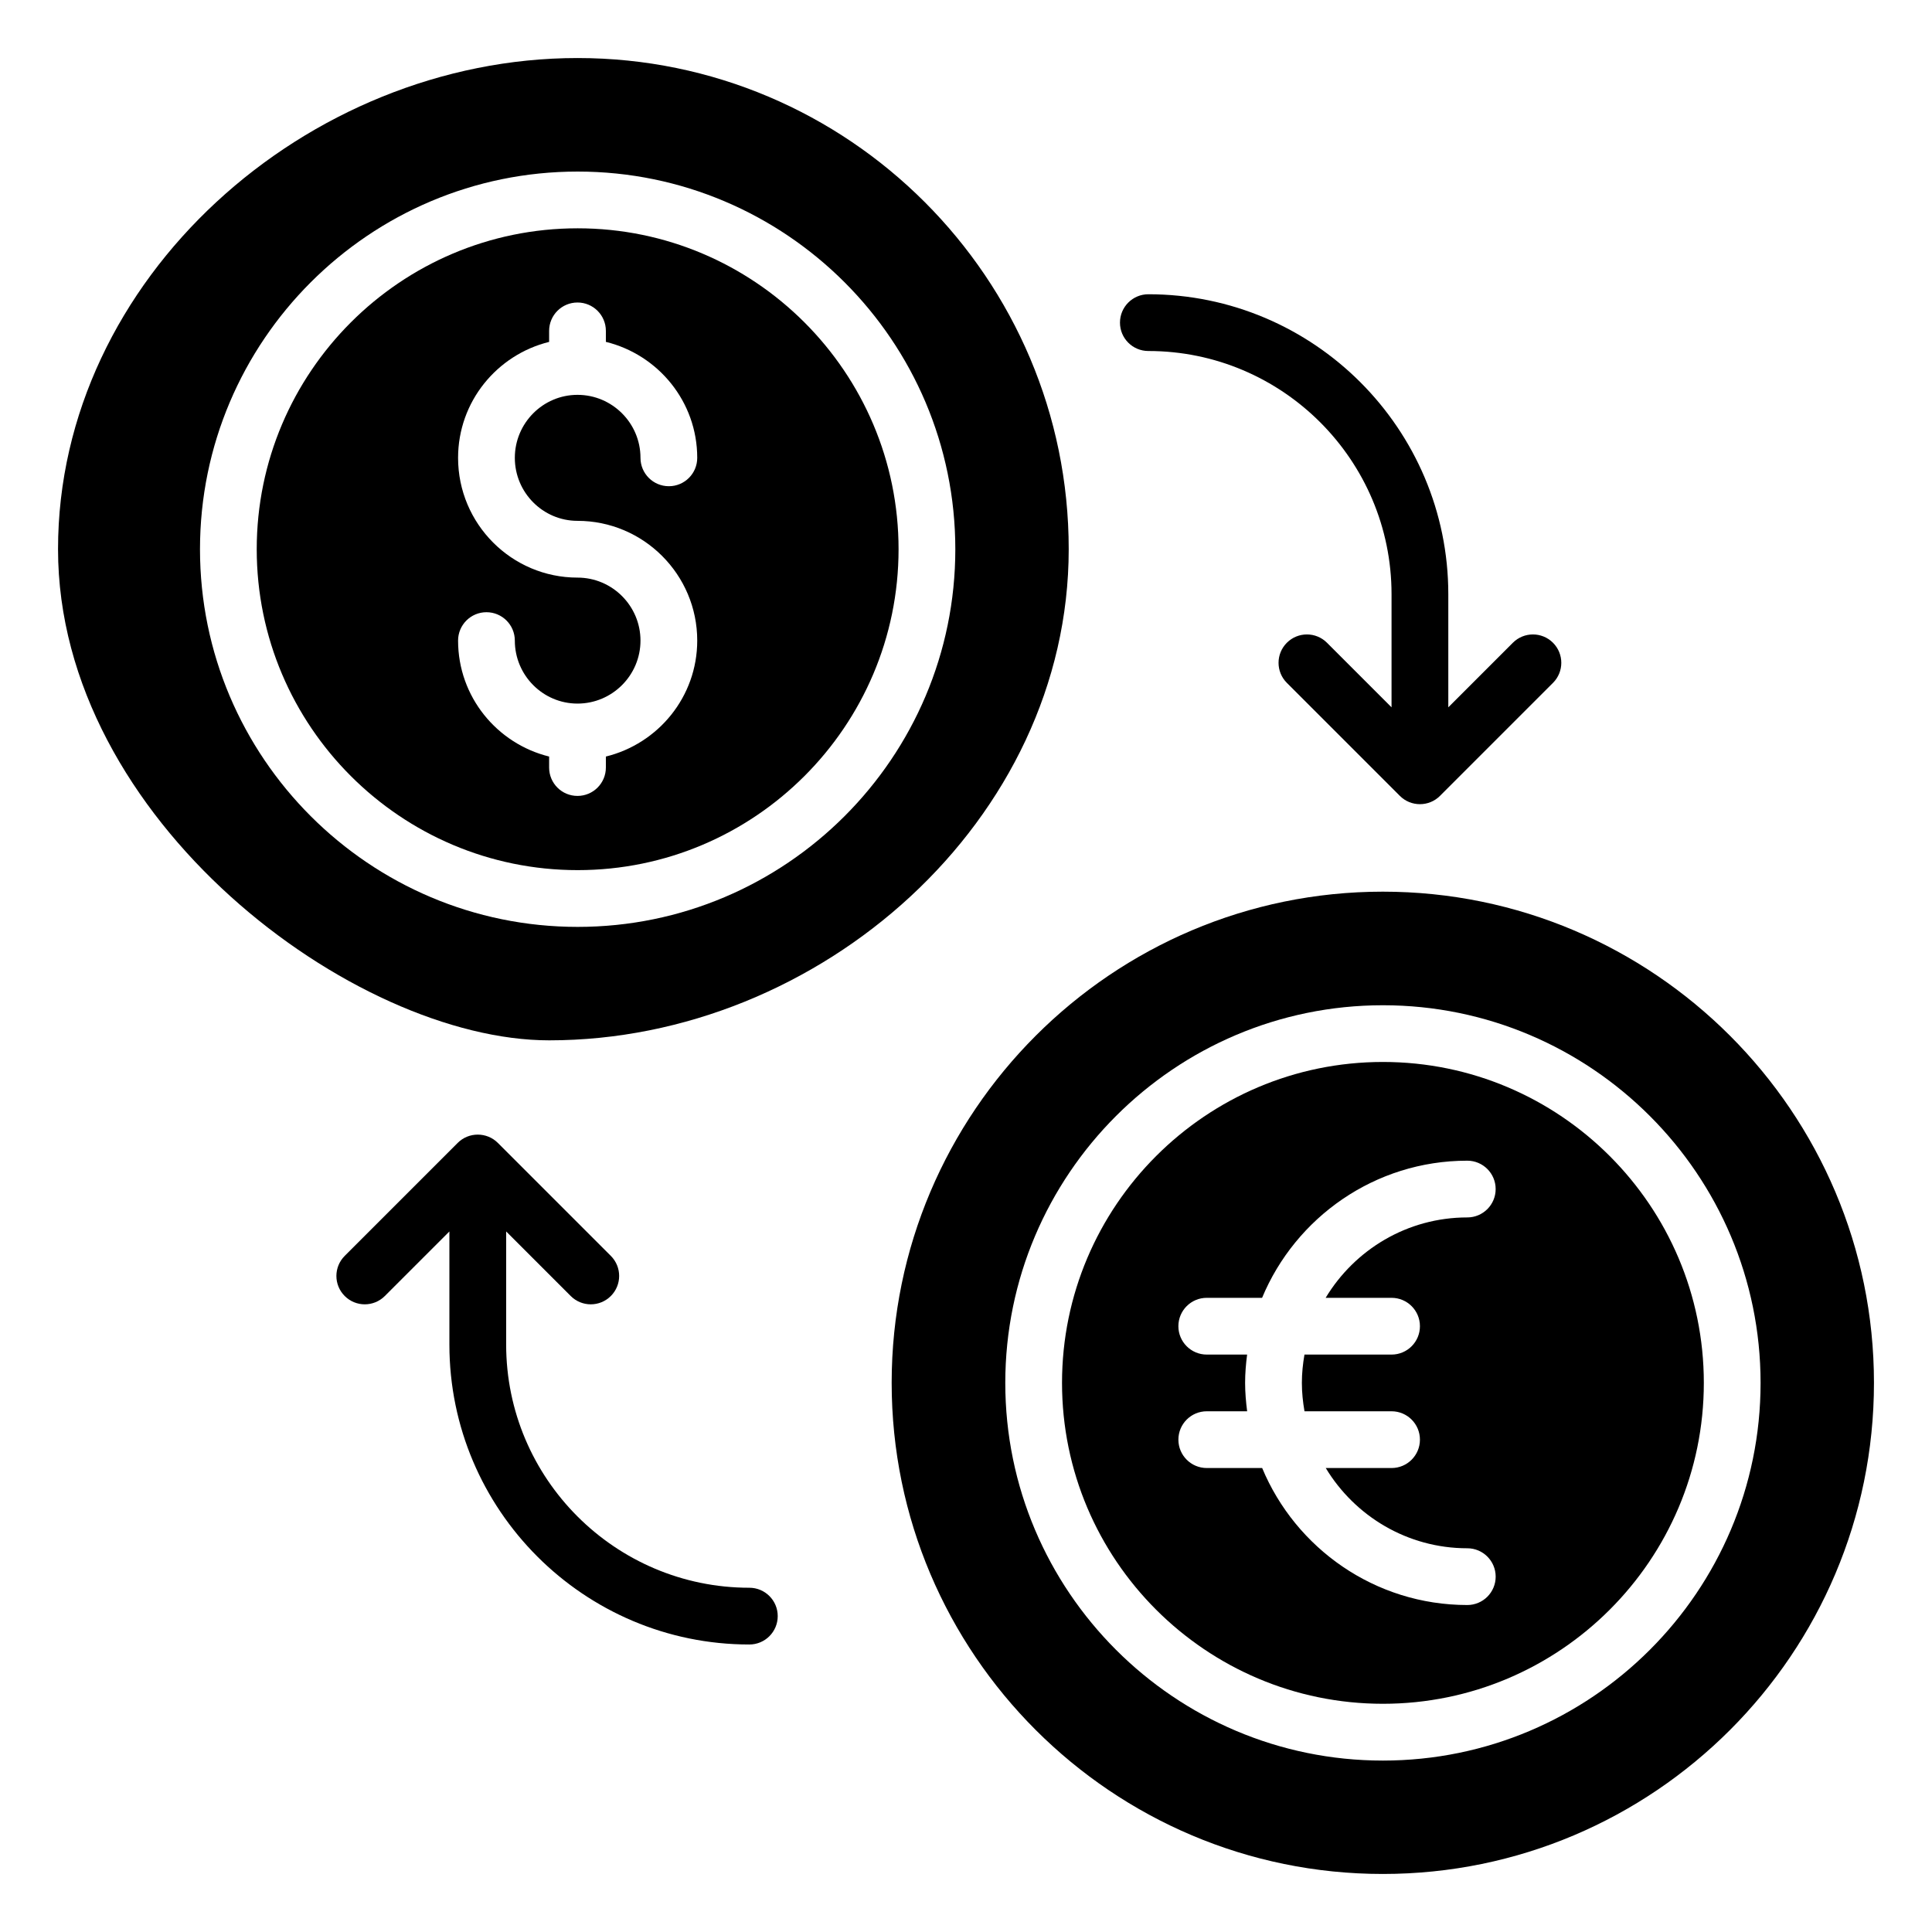 <?xml version="1.0" encoding="UTF-8"?>
<!-- Uploaded to: ICON Repo, www.svgrepo.com, Generator: ICON Repo Mixer Tools -->
<svg fill="#000000" width="800px" height="800px" version="1.1" viewBox="144 144 512 512" xmlns="http://www.w3.org/2000/svg">
 <g>
  <path d="m448.32 237.02c35.543 0 64.453 28.914 64.453 64.457v29.969l-17.109-17.109c-2.938-2.938-7.695-2.938-10.633 0s-2.938 7.695 0 10.633l29.941 29.941c2.926 2.934 7.711 2.945 10.645 0l29.941-29.941c2.938-2.938 2.938-7.695 0-10.633s-7.695-2.938-10.633 0l-17.109 17.109v-29.969c0-43.832-35.66-79.496-79.492-79.496-4.156 0-7.519 3.367-7.519 7.519-0.004 4.152 3.359 7.519 7.516 7.519z"/>
  <path d="m342.59 564.77c-35.543 0-64.453-28.914-64.453-64.453v-29.969l17.109 17.109c2.938 2.938 7.695 2.938 10.633 0s2.938-7.695 0-10.633l-29.941-29.941c-2.918-2.926-7.723-2.934-10.645 0l-29.941 29.941c-2.938 2.938-2.938 7.695 0 10.633s7.695 2.938 10.633 0l17.109-17.109v29.969c0 43.832 35.66 79.492 79.492 79.492 4.156 0 7.519-3.367 7.519-7.519 0.004-4.152-3.359-7.519-7.516-7.519z"/>
  <path d="m510.49 425.43c-46.895 0-85.043 38.152-85.043 85.047s38.148 85.043 85.043 85.043c46.895 0 85.043-38.148 85.043-85.043s-38.148-85.047-85.043-85.047zm2.289 62.508c4.156 0 7.519 3.367 7.519 7.519 0 4.152-3.363 7.519-7.519 7.519h-23.082c-0.422 2.441-0.688 4.934-0.688 7.492 0 2.574 0.27 5.082 0.695 7.535h23.074c4.156 0 7.519 3.367 7.519 7.519s-3.363 7.519-7.519 7.519h-17.441c7.684 12.719 21.598 21.266 37.512 21.266 4.156 0 7.519 3.367 7.519 7.519 0 4.152-3.363 7.519-7.519 7.519-24.469 0-45.488-15.012-54.363-36.305h-14.68c-4.156 0-7.519-3.367-7.519-7.519s3.363-7.519 7.519-7.519h10.699c-0.316-2.473-0.539-4.977-0.539-7.535 0-2.543 0.215-5.035 0.531-7.492h-10.695c-4.156 0-7.519-3.367-7.519-7.519 0-4.152 3.363-7.519 7.519-7.519h14.664c8.867-21.312 29.895-36.344 54.379-36.344 4.156 0 7.519 3.367 7.519 7.519 0 4.152-3.363 7.519-7.519 7.519-15.926 0-29.855 8.566-37.535 21.305z"/>
  <path d="m510.46 380.3c-71.734 0-130.16 58.426-130.16 130.16 0 71.812 58.426 130.16 130.16 130.16 71.812 0 130.16-58.352 130.16-130.16 0-71.738-58.352-130.16-130.16-130.16zm0.031 230.27c-55.184 0-100.08-44.898-100.08-100.08 0-55.188 44.898-100.09 100.08-100.09 55.184 0 100.08 44.898 100.08 100.09 0 55.184-44.898 100.08-100.08 100.08z"/>
  <path d="m382.13 289.55c0-46.895-38.148-85.047-85.043-85.047-46.895 0.004-85.051 38.152-85.051 85.047s38.156 85.043 85.051 85.043c46.895 0 85.043-38.148 85.043-85.043zm-92.605 57.863v-2.922c-13.816-3.406-24.129-15.844-24.129-30.73 0-4.152 3.363-7.519 7.519-7.519s7.519 3.367 7.519 7.519c0 9.203 7.453 16.695 16.609 16.695 9.199 0 16.691-7.488 16.691-16.695 0-9.203-7.488-16.691-16.691-16.691-17.453 0-31.648-14.234-31.648-31.734 0-14.887 10.312-27.324 24.129-30.73v-2.922c0-4.152 3.363-7.519 7.519-7.519s7.519 3.367 7.519 7.519v2.914c13.863 3.398 24.211 15.84 24.211 30.734 0 4.152-3.363 7.519-7.519 7.519s-7.519-3.367-7.519-7.519c0-9.203-7.488-16.695-16.691-16.695-9.156 0-16.609 7.488-16.609 16.695 0 9.203 7.453 16.695 16.609 16.695 17.5 0 31.73 14.234 31.73 31.73 0 14.895-10.348 27.336-24.211 30.734v2.914c0 4.152-3.363 7.519-7.519 7.519-4.156 0.008-7.519-3.359-7.519-7.512z"/>
  <path d="m427.22 289.54c0-71.734-58.352-130.16-130.16-130.16-71.734 0.004-137.68 58.43-137.68 130.16 0 71.812 78.48 130.16 130.16 130.16 71.809 0 137.68-58.352 137.68-130.16zm-230.22 0.016c0-55.188 44.898-100.09 100.09-100.09 55.184 0 100.08 44.898 100.08 100.09 0 55.184-44.898 100.08-100.08 100.08-55.191 0-100.09-44.895-100.09-100.08z"/>
 </g>
</svg>